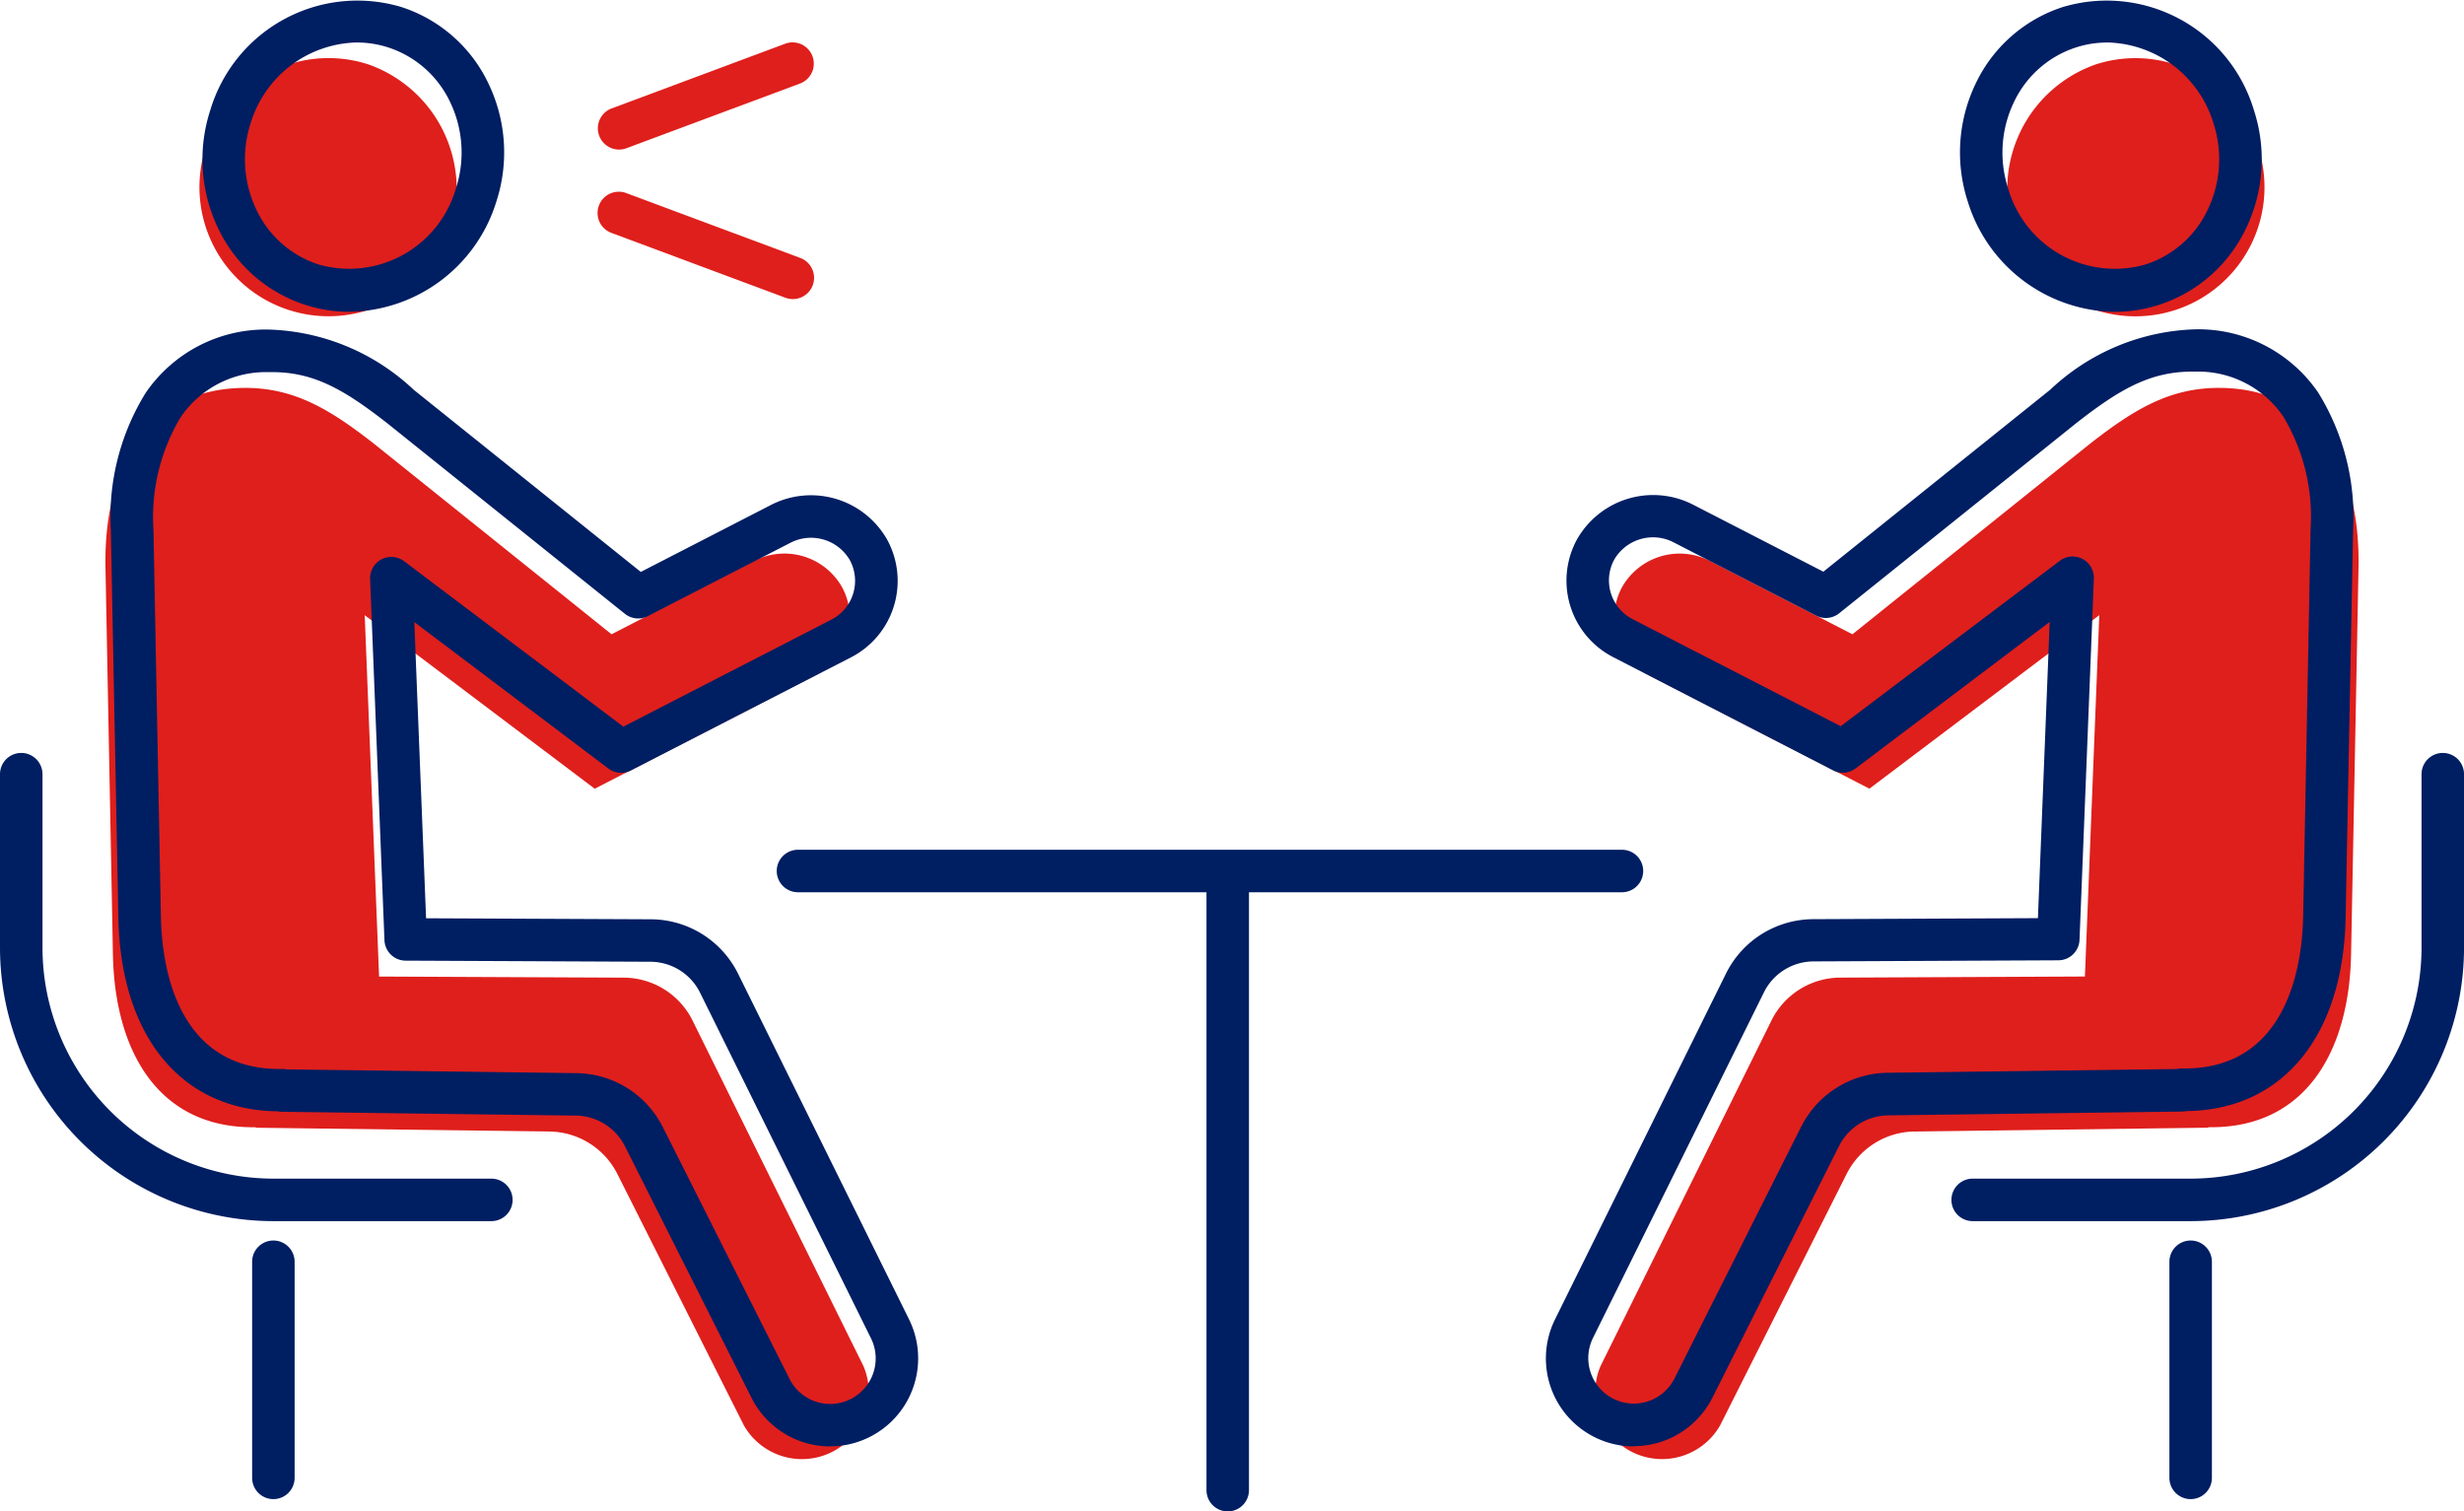 <svg xmlns="http://www.w3.org/2000/svg" xmlns:xlink="http://www.w3.org/1999/xlink" width="84.778" height="52" viewBox="0 0 84.778 52">
  <defs>
    <clipPath id="clip-path">
      <rect id="長方形_3017" data-name="長方形 3017" width="84.778" height="52" fill="none"/>
    </clipPath>
  </defs>
  <g id="グループ_4542" data-name="グループ 4542" transform="translate(-334 -6433)">
    <g id="グループ_4541" data-name="グループ 4541" transform="translate(334 6433)">
      <g id="グループ_4540" data-name="グループ 4540" clip-path="url(#clip-path)">
        <path id="パス_11605" data-name="パス 11605" d="M363.722,83.271h0c-1.785-.034-3.043.757-4.533,1.918l-8.176,6.557-4.881-2.511a2.277,2.277,0,0,0-3.048.892,2.229,2.229,0,0,0,.943,3.038l7.569,3.893,7.909-5.969-.494,12.432-8.419.038a2.654,2.654,0,0,0-2.367,1.477l-5.878,11.884a2.3,2.3,0,0,0,4.109,2.05l4.356-8.656a2.654,2.654,0,0,1,2.336-1.461l10.107-.131,0-.017c3.339.054,4.85-2.6,4.914-5.945l.256-13.312c.064-3.348-1.352-6.114-4.7-6.178" transform="translate(-287.276 -69.924)" fill="#df1f1c"/>
        <path id="パス_11606" data-name="パス 11606" d="M431.231,18.524a4.441,4.441,0,1,0,2.808-5.783,4.548,4.548,0,0,0-2.808,5.783" transform="translate(-361.919 -10.529)" fill="#df1f1c"/>
        <path id="パス_11607" data-name="パス 11607" d="M334.877,109.156a3.028,3.028,0,0,1-2.712-4.369L338.042,92.9a3.366,3.366,0,0,1,3.019-1.884l7.72-.035.405-10.191-6.677,5.039a.731.731,0,0,1-.775.067L334.166,82a2.959,2.959,0,0,1-1.253-4.033,3.012,3.012,0,0,1,4.026-1.2l4.46,2.294,7.806-6.261a7.589,7.589,0,0,1,5-2.078,5,5,0,0,1,4.219,2.176,8.109,8.109,0,0,1,1.2,4.747l-.256,13.312c-.079,4.094-2.175,6.63-5.486,6.662a.715.715,0,0,1-.145.016l-10.107.131a1.917,1.917,0,0,0-1.693,1.058l-4.356,8.656a3.029,3.029,0,0,1-2.705,1.667m15.1-30.608a.731.731,0,0,1,.73.76l-.494,12.432a.731.731,0,0,1-.727.7l-8.419.038a1.913,1.913,0,0,0-1.715,1.07l-5.878,11.884a1.565,1.565,0,0,0,.869,2.165,1.566,1.566,0,0,0,1.933-.768l4.356-8.656a3.374,3.374,0,0,1,2.98-1.863l9.946-.129a.7.7,0,0,1,.178-.019h.087c3.594,0,4.054-3.65,4.085-5.229l.255-13.312a6.684,6.684,0,0,0-.943-3.894,3.547,3.547,0,0,0-3.04-1.54c-1.491-.024-2.54.572-4.069,1.764l-8.168,6.551a.731.731,0,0,1-.792.08l-4.881-2.51a1.544,1.544,0,0,0-2.069.588,1.5,1.5,0,0,0,.634,2.042l7.161,3.683,7.543-5.692a.731.731,0,0,1,.44-.147" transform="translate(-278.663 -59.392)" fill="#001e62"/>
        <path id="パス_11608" data-name="パス 11608" d="M426.043,10.73A5.371,5.371,0,0,1,421,6.939a5.467,5.467,0,0,1,.274-4.071,5.031,5.031,0,0,1,3.008-2.63,5.284,5.284,0,0,1,6.562,3.554,5.468,5.468,0,0,1-.274,4.071,5.03,5.03,0,0,1-3.008,2.63,4.957,4.957,0,0,1-1.513.237m-.251-9.267a3.5,3.5,0,0,0-1.07.167,3.582,3.582,0,0,0-2.138,1.877,4.012,4.012,0,0,0-.2,2.988A3.823,3.823,0,0,0,427.112,9.1a3.581,3.581,0,0,0,2.138-1.877,4.012,4.012,0,0,0,.2-2.988,3.907,3.907,0,0,0-3.654-2.774" transform="translate(-353.294 0)" fill="#001e62"/>
        <path id="パス_11609" data-name="パス 11609" d="M427.128,177.736h-7.5a.731.731,0,0,1,0-1.462h7.5a7.953,7.953,0,0,0,7.944-7.944v-5.971a.731.731,0,1,1,1.462,0v5.971a9.416,9.416,0,0,1-9.406,9.406" transform="translate(-351.755 -135.723)" fill="#001e62"/>
        <path id="パス_11610" data-name="パス 11610" d="M466.434,275.183a.731.731,0,0,1-.731-.731v-7.435a.731.731,0,1,1,1.462,0v7.435a.731.731,0,0,1-.731.731" transform="translate(-391.061 -223.606)" fill="#001e62"/>
        <path id="パス_11611" data-name="パス 11611" d="M27.359,83.271h0c1.785-.034,3.043.757,4.533,1.918l8.176,6.557,4.881-2.511A2.277,2.277,0,0,1,48,90.129a2.229,2.229,0,0,1-.943,3.038l-7.569,3.893L31.575,91.09l.494,12.432,8.419.038a2.654,2.654,0,0,1,2.367,1.477l5.878,11.884a2.3,2.3,0,0,1-4.109,2.05l-4.356-8.656a2.654,2.654,0,0,0-2.336-1.461l-10.107-.131,0-.017c-3.339.054-4.85-2.6-4.914-5.945l-.256-13.312c-.064-3.348,1.352-6.114,4.7-6.178" transform="translate(-19.026 -69.924)" fill="#df1f1c"/>
        <path id="パス_11612" data-name="パス 11612" d="M51,18.524A4.441,4.441,0,1,1,48.2,12.741,4.548,4.548,0,0,1,51,18.524" transform="translate(-35.537 -10.529)" fill="#df1f1c"/>
        <path id="パス_11613" data-name="パス 11613" d="M48.551,109.156a3.029,3.029,0,0,1-2.705-1.667L41.49,98.833A1.917,1.917,0,0,0,39.8,97.774L29.69,97.643a.739.739,0,0,1-.145-.016c-3.311-.032-5.407-2.568-5.486-6.662L23.8,77.653A8.109,8.109,0,0,1,25,72.906,5,5,0,0,1,29.22,70.73a7.586,7.586,0,0,1,5,2.072l7.814,6.267,4.459-2.294a3.012,3.012,0,0,1,4.026,1.2,2.959,2.959,0,0,1-1.253,4.033L41.693,85.9a.731.731,0,0,1-.775-.067l-6.677-5.039.405,10.191,7.72.035A3.367,3.367,0,0,1,45.385,92.9l5.878,11.884a3.028,3.028,0,0,1-2.712,4.37M29.869,96.184l9.946.129a3.373,3.373,0,0,1,2.98,1.863l4.356,8.656a1.565,1.565,0,0,0,1.933.768,1.565,1.565,0,0,0,.869-2.165L44.075,93.551a1.912,1.912,0,0,0-1.715-1.07l-8.419-.038a.731.731,0,0,1-.727-.7l-.494-12.432A.731.731,0,0,1,33.89,78.7l7.543,5.692,7.161-3.683a1.5,1.5,0,0,0,.634-2.042,1.544,1.544,0,0,0-2.07-.588l-4.881,2.511a.731.731,0,0,1-.791-.08l-8.176-6.557c-1.522-1.186-2.568-1.785-4.061-1.757a3.547,3.547,0,0,0-3.04,1.54,6.684,6.684,0,0,0-.943,3.894l.256,13.312c.03,1.579.491,5.229,4.085,5.229h.087a.667.667,0,0,1,.178.019m-.636-24.723h0Z" transform="translate(-19.986 -59.392)" fill="#001e62"/>
        <path id="パス_11614" data-name="パス 11614" d="M48.519,10.73a4.957,4.957,0,0,1-1.514-.237A5.03,5.03,0,0,1,44,7.863a5.468,5.468,0,0,1-.274-4.071A5.285,5.285,0,0,1,50.286.238a5.031,5.031,0,0,1,3.008,2.63,5.467,5.467,0,0,1,.274,4.071,5.371,5.371,0,0,1-5.048,3.79m.251-9.267a3.907,3.907,0,0,0-3.654,2.774,4.011,4.011,0,0,0,.2,2.988A3.581,3.581,0,0,0,47.451,9.1a3.823,3.823,0,0,0,4.724-2.607,4.012,4.012,0,0,0-.2-2.988A3.582,3.582,0,0,0,49.84,1.63a3.509,3.509,0,0,0-1.07-.167" transform="translate(-36.491 -0.001)" fill="#001e62"/>
        <path id="パス_11615" data-name="パス 11615" d="M16.908,177.736h-7.5A9.416,9.416,0,0,1,0,168.33v-5.971a.731.731,0,1,1,1.462,0v5.971a7.953,7.953,0,0,0,7.944,7.944h7.5a.731.731,0,1,1,0,1.462" transform="translate(0 -135.723)" fill="#001e62"/>
        <path id="パス_11616" data-name="パス 11616" d="M54.855,275.183a.731.731,0,0,1-.731-.731v-7.435a.731.731,0,1,1,1.462,0v7.435a.731.731,0,0,1-.731.731" transform="translate(-45.449 -223.606)" fill="#001e62"/>
        <path id="パス_11617" data-name="パス 11617" d="M195.855,183.87H167.5a.731.731,0,0,1,0-1.462h28.35a.731.731,0,1,1,0,1.462" transform="translate(-140.044 -153.172)" fill="#001e62"/>
        <path id="パス_11618" data-name="パス 11618" d="M259.725,207.711a.731.731,0,0,1-.731-.731V186.162a.731.731,0,1,1,1.462,0V206.98a.731.731,0,0,1-.731.731" transform="translate(-217.483 -155.711)" fill="#001e62"/>
        <path id="パス_11619" data-name="パス 11619" d="M129.068,12.773a.731.731,0,0,1-.255-1.416l5.978-2.229a.731.731,0,0,1,.51,1.37l-5.978,2.228a.732.732,0,0,1-.255.046" transform="translate(-107.767 -7.627)" fill="#df1f1c"/>
        <path id="パス_11620" data-name="パス 11620" d="M135.046,44.867a.732.732,0,0,1-.255-.046l-5.978-2.228a.731.731,0,1,1,.51-1.37l5.978,2.228a.731.731,0,0,1-.255,1.416" transform="translate(-107.767 -34.577)" fill="#df1f1c"/>
      </g>
    </g>
  </g>
</svg>
